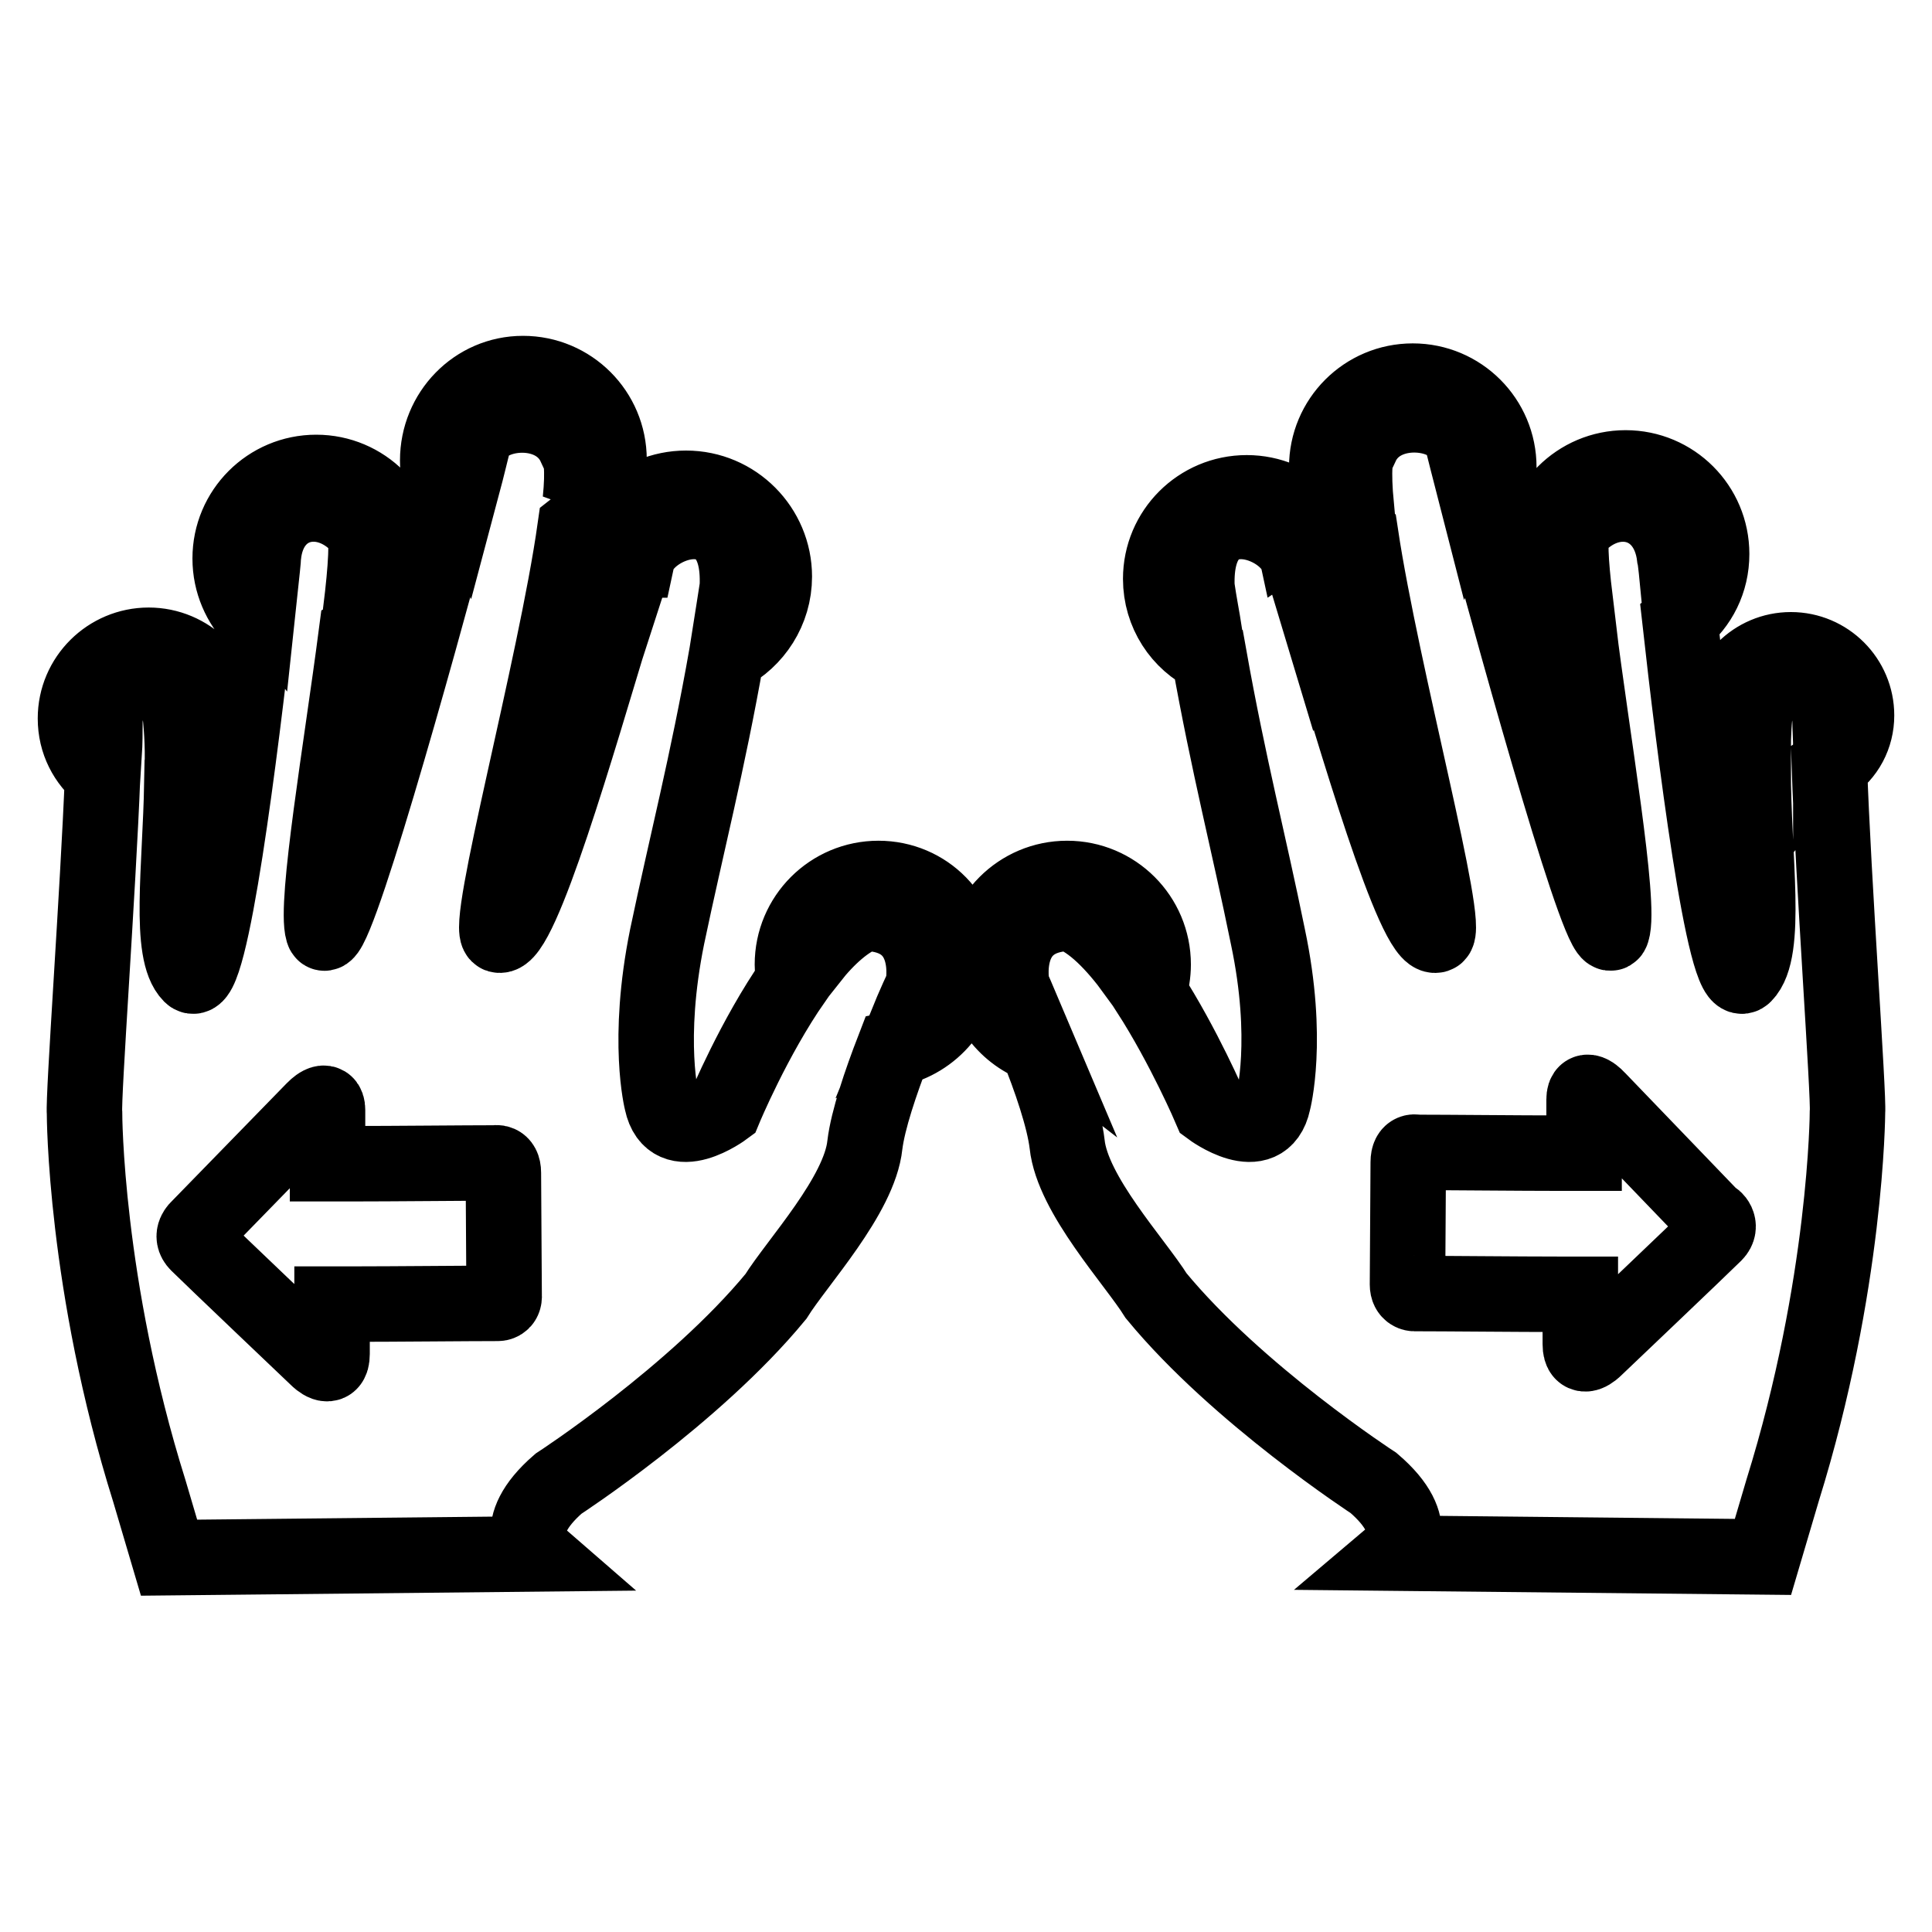 <?xml version="1.0" encoding="utf-8"?>
<!-- Svg Vector Icons : http://www.onlinewebfonts.com/icon -->
<!DOCTYPE svg PUBLIC "-//W3C//DTD SVG 1.1//EN" "http://www.w3.org/Graphics/SVG/1.1/DTD/svg11.dtd">
<svg version="1.1" xmlns="http://www.w3.org/2000/svg" xmlns:xlink="http://www.w3.org/1999/xlink" x="0px" y="0px" viewBox="0 0 256 256" enable-background="new 0 0 256 256" xml:space="preserve">
<g><g><g><path stroke-width="10" fill-opacity="0" stroke="#000000"  d="M116.4,116.4c-6.3,0-11.4,5.1-11.4,11.4c0,0.7,0.1,1.4,0.2,2.1c-5.3,7.6-9.2,17-9.2,17s-7,5.2-8.3-0.9c0,0-2.1-8.1,0.7-21.9c2.6-12.4,5.3-22.7,7.9-37.4c3.7-1.9,6.3-5.8,6.3-10.3c0-6.4-5.2-11.7-11.7-11.7c-6.4,0-11.7,5.2-11.7,11.7c0,2.5,0.7,4.7,2,6.6c-4.4,14.5-12.2,41.7-15.1,40.9c-2-0.6,7.5-35.5,10.1-53.9c2.7-2.1,4.5-5.3,4.5-9.1c0-6.3-5.1-11.4-11.4-11.4S58,54.7,58,61c0,2.5,0.8,4.9,2.2,6.8c-5,18.8-16.3,59.3-17.4,55.6c-1.1-3.6,2.5-24.7,4.4-39.3c3.6-1.9,6.1-5.7,6.1-10.1c0-6.3-5.1-11.4-11.4-11.4c-6.3,0-11.4,5.1-11.4,11.4c0,3.2,1.3,6,3.3,8.1c-1.8,16.1-5.9,49.7-8.5,47.1c-3-3-1.4-14.2-1.2-25.4c3.2-1.6,5.3-4.8,5.3-8.6c0-5.4-4.4-9.7-9.7-9.7S10,89.8,10,95.2c0,3.1,1.4,5.7,3.6,7.5c-0.6,15.3-2.6,42.7-2.4,44.8c0,0,0,22.7,8.6,50.1l2.6,8.8l48.7-0.5c0,0-3.9-3.4,2.9-9.3c0,0,18-11.7,28.8-24.8c2.8-4.5,11.1-13.4,11.8-20.1c0.4-3.3,2.1-8.3,3.8-12.7c5.2-1.1,9.1-5.7,9.1-11.1C127.8,121.5,122.7,116.4,116.4,116.4z M13.9,95.8c0,1.1,0,2.6-0.1,4.2c-1.1-1.3-1.7-3-1.7-4.8c0-4.3,3.4-7.7,7.7-7.7s7.7,3.4,7.7,7.7c0,2.6-1.3,4.9-3.3,6.3c0-2.8-0.1-5.6-0.5-8.2C22.7,85.4,13.9,89.4,13.9,95.8z M69.4,52c5,0,9.1,4,9.1,9.1c0,1.9-0.6,3.7-1.6,5.2c0.4-3.9,0.2-6.6-0.7-7.2c-2.8-6.1-12.5-4.7-13.5-0.4c-0.2,0.7-0.7,2.9-1.5,5.9c-0.5-1.1-0.7-2.3-0.7-3.6C60.4,56,64.4,52,69.4,52z M32.9,74c0-5,4-9.1,9.1-9.1c5,0,9.1,4,9.1,9.1c0,2.8-1.3,5.3-3.3,7c0.7-5.8,1-10,0.3-10.8c-4.7-5.7-12.5-4.1-13.2,3.5c0,0.3-0.2,2.2-0.5,5C33.4,77.4,32.9,75.8,32.9,74z M66,172.7c-3.9,0-14,0.1-19.2,0.1c-1.7,0-2.8,0-2.8,0s0,4,0,6.6c0,2.5-1.9,0.6-1.9,0.6s-14.4-13.7-15.9-15.2c-1.1-1.1,0.1-2.1,0.1-2.1L41.6,147c0,0,1.8-1.9,1.8,0.1c0,2.1,0,7.1,0,7.1s1.2,0,3.1,0c5.4,0,15.2-0.1,19.1-0.1c0,0,1.1-0.3,1.1,1.3c0,1.7,0.1,15,0.1,16.2C66.9,172.7,66,172.7,66,172.7z M84.4,74.2c-0.3,0-1,2.2-2.1,5.6c-0.4-1-0.6-2.1-0.6-3.3c0-5.1,4.1-9.2,9.2-9.2c5.1,0,9.2,4.1,9.2,9.2c0,2.8-1.3,5.3-3.3,7c0.3-1.9,0.6-3.7,0.9-5.7C98.3,64.5,85.5,69.1,84.4,74.2z M119.9,136.2c1.3-3.2,2.4-5.5,2.4-5.5s1.9-9.5-7.7-9.7c-2.4,0.9-4.9,3.1-7.2,6c0.5-4.6,4.3-8.1,9-8.1c5,0,9.1,4,9.1,9C125.4,131.6,123.2,134.8,119.9,136.2z M246,94.8c0-4.8-3.9-8.7-8.7-8.7c-4.8,0-8.7,3.9-8.7,8.7c0,2.9,1.5,5.5,3.7,7.1c0,11.7,2,24.1-1.2,27.3c-2.6,2.6-6.7-30.8-8.5-47c2.6-2.1,4.2-5.2,4.2-8.8c0-6.3-5.1-11.4-11.4-11.4c-6.3,0-11.4,5.1-11.4,11.4c0,4,2,7.5,5.1,9.5c1.8,14.6,5.7,36.9,4.5,40.5c-1.1,3.6-12-35.6-17.2-54.8c1.4-1.9,2.2-4.2,2.2-6.7c0-6.3-5.1-11.4-11.4-11.4s-11.4,5.1-11.4,11.4c0,3.7,1.8,6.9,4.5,9c2.8,18.6,12,52.4,10,53c-2.9,0.9-10.9-27-15.3-41.4c1-1.7,1.6-3.7,1.6-5.8c0-6.3-5.1-11.4-11.4-11.4s-11.4,5.1-11.4,11.4c0,4.5,2.6,8.4,6.4,10.2c2.6,14.6,5.3,24.9,7.8,37.2c2.9,13.7,0.7,21.9,0.7,21.9c-1.3,6.1-8.3,0.9-8.3,0.9s-3.5-8.2-8.2-15.5c0.4-1.1,0.6-2.4,0.6-3.6c0-6.3-5.1-11.4-11.4-11.4c-6.3,0-11.4,5.1-11.4,11.4c0,4.9,3.1,9.1,7.4,10.7c1.8,4.4,3.6,9.7,4,13.1c0.7,6.7,9,15.6,11.8,20.1c10.8,13.1,28.8,24.8,28.8,24.8c6.9,5.9,2.9,9.3,2.9,9.3l48.7,0.5l2.6-8.8c8.5-27.3,8.6-50.1,8.6-50.1c0.2-2.1-1.9-30.9-2.4-45.9C244.7,100,246,97.5,246,94.8z M150.4,128.8c-2.7-3.7-5.7-6.8-8.6-7.8c-9.6,0.2-7.7,9.7-7.7,9.7s0.8,1.8,1.9,4.4c-2.2-1.7-3.7-4.3-3.7-7.2c0-5,4-9,9.1-9c5,0,9.1,4,9.1,9C150.5,128.2,150.5,128.5,150.4,128.8z M173.9,79.1c-0.9-3-1.6-4.9-1.9-4.9c-1.1-5.1-13.9-9.7-13.4,3.6c0.3,2.1,0.7,4.1,1,6c-2.1-1.7-3.5-4.2-3.5-7.1c0-5,4-9.1,9-9.1c5,0,9.1,4,9.1,9.1C174.2,77.6,174.1,78.4,173.9,79.1z M208.5,70.2c-0.6,0.7-0.4,4.2,0.2,9.2c-1.4-1.6-2.3-3.7-2.3-6c0-5,4-9,9.1-9c5,0,9.1,4,9.1,9c0,2.2-0.8,4.2-2.1,5.8c-0.3-3.1-0.5-5.1-0.6-5.4C221,66.1,213.2,64.5,208.5,70.2z M180.4,59c-1,0.6-1.1,3.6-0.7,8c-1-1.4-1.6-3.2-1.6-5.1c0-5,4-9.1,9-9.1c5,0,9.1,4,9.1,9.1c0,1.2-0.2,2.4-0.7,3.4c-0.9-3.5-1.5-5.9-1.7-6.7C192.9,54.4,183.2,53,180.4,59z M227.2,163.5c-1.5,1.5-15.9,15.2-15.9,15.2s-1.9,1.9-1.9-0.6s0-6.6,0-6.6s-1.1,0-2.8,0c-5.2,0-15.3-0.1-19.2-0.1c0,0-0.9,0-0.9-1.2c0-1.2,0.1-14.5,0.1-16.2s1.1-1.3,1.1-1.3c4,0,13.8,0.1,19.1,0.1c1.9,0,3.1,0,3.1,0s0-5,0-7.1s1.8-0.1,1.8-0.1l15.2,15.8C227.1,161.3,228.3,162.4,227.2,163.5z M242.5,95.8c0-6.4-8.8-10.4-9.8-2.5c-0.3,2-0.4,4.1-0.4,6.3c-1.2-1.3-1.9-2.9-1.9-4.8c0-3.8,3.1-6.9,6.9-6.9s6.9,3.1,6.9,6.9c0,1.7-0.6,3.2-1.6,4.4C242.6,97.9,242.5,96.7,242.5,95.8z"/></g><g></g><g></g><g></g><g></g><g></g><g></g><g></g><g></g><g></g><g></g><g></g><g></g><g></g><g></g><g></g></g></g>
</svg>